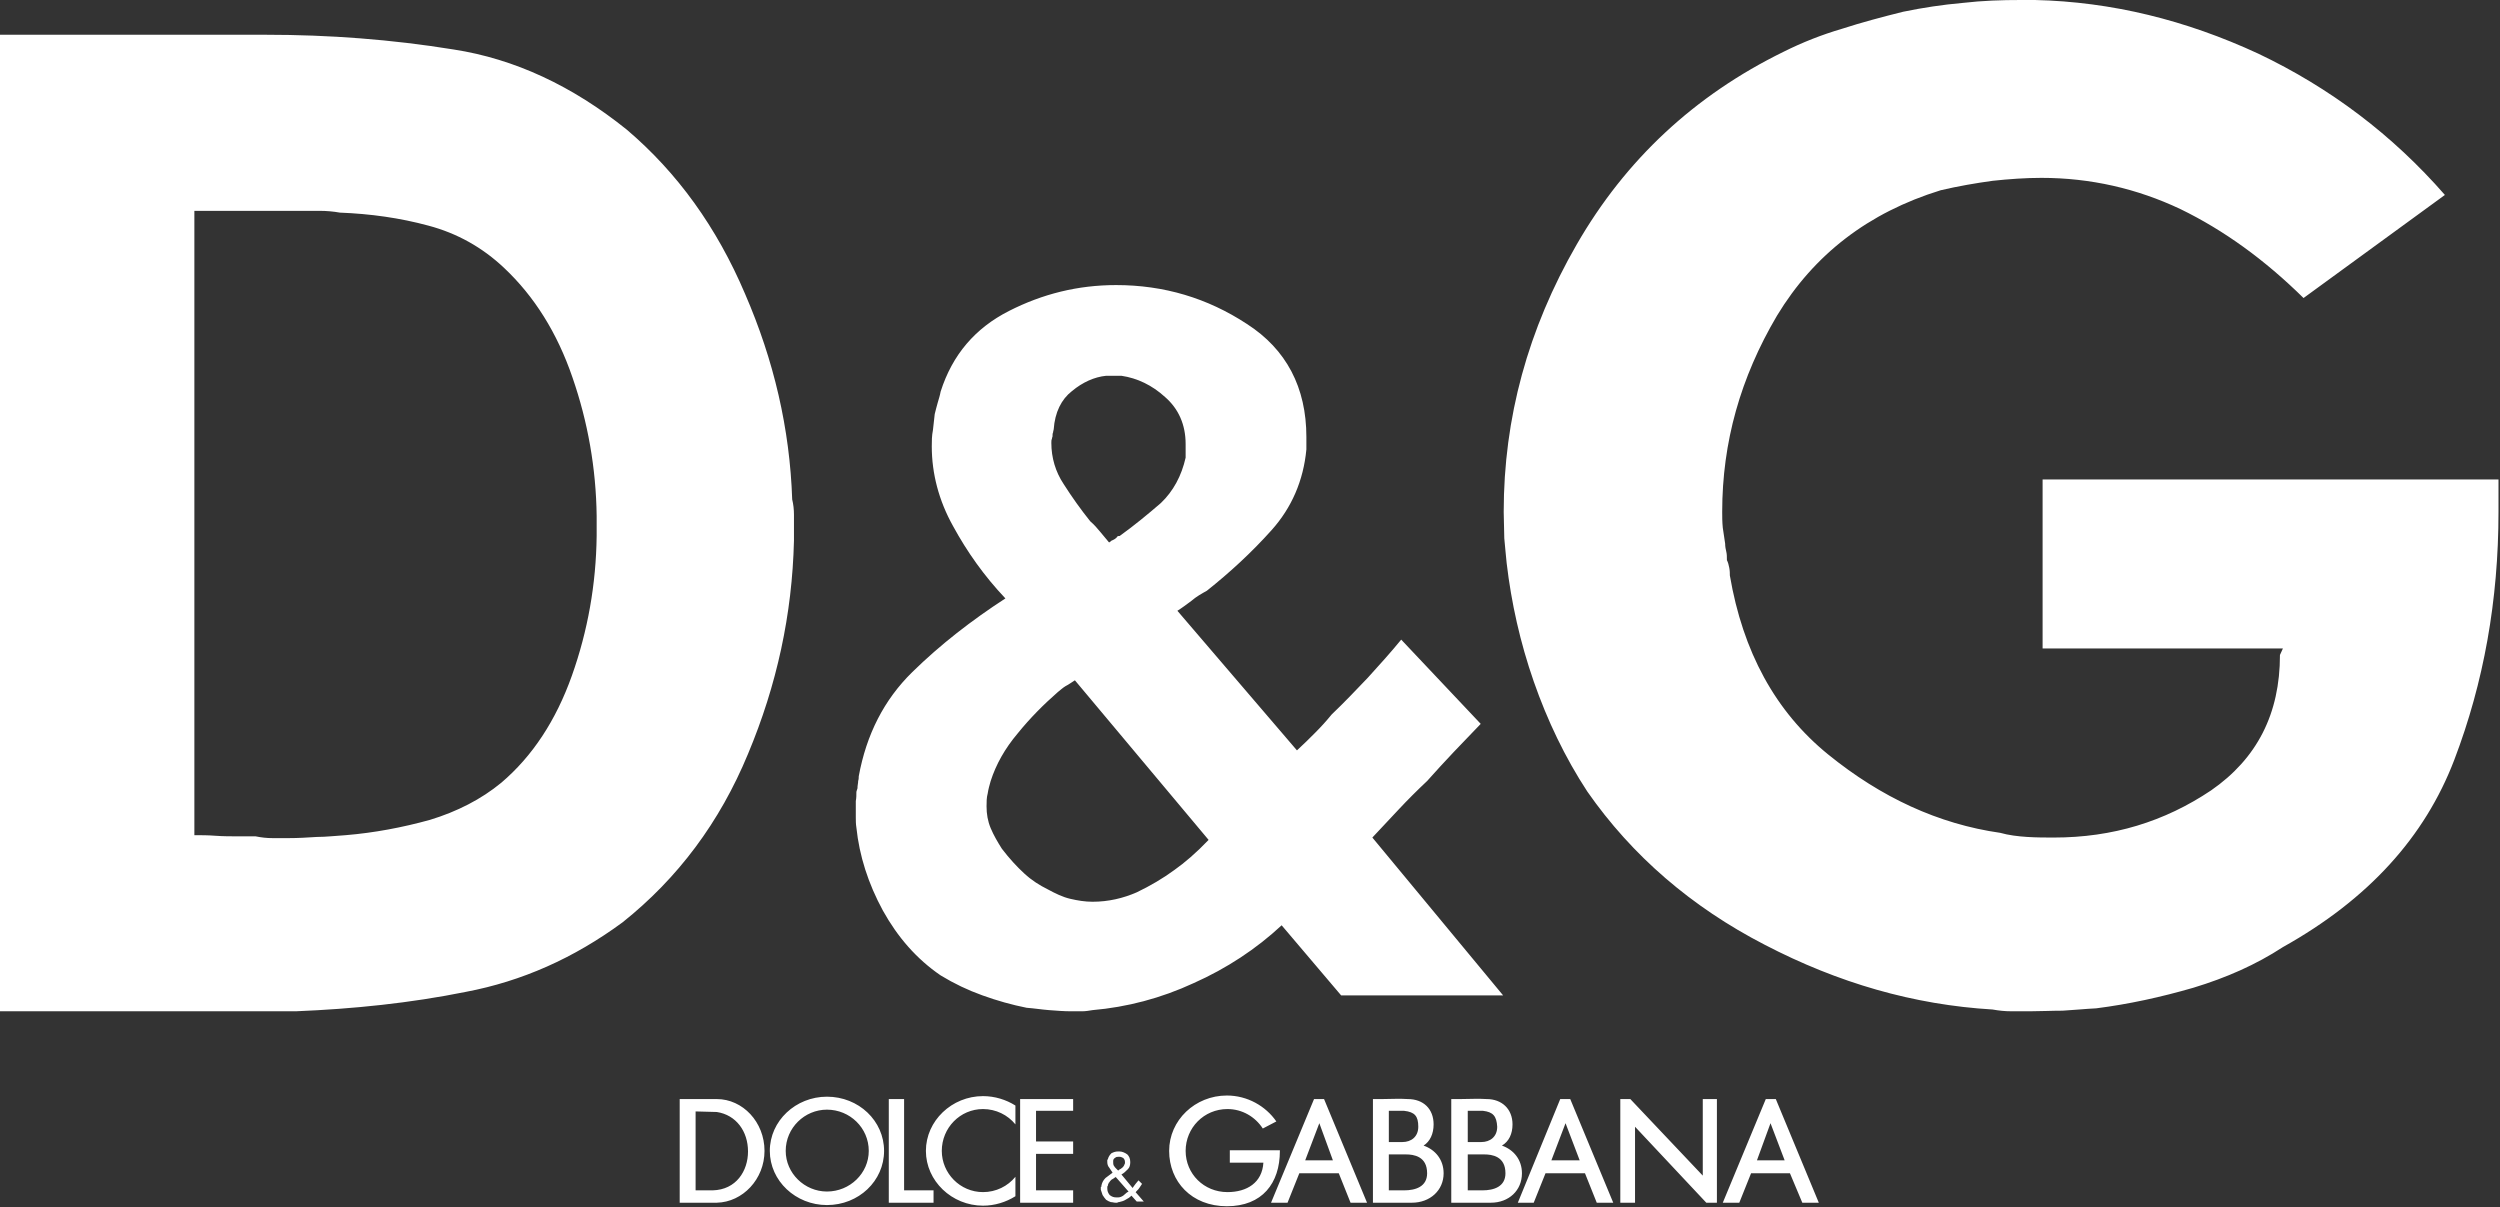<?xml version="1.0" encoding="UTF-8"?> <svg xmlns="http://www.w3.org/2000/svg" width="468" height="226" viewBox="0 0 468 226" fill="none"><rect x="0" y="0" width="468" height="226" fill="#333333" stroke="none"/><g clip-path="url(#clip0_164_19)"><path fill-rule="evenodd" clip-rule="evenodd" d="M0 6.506H49.728C61.635 6.506 73.323 7.387 84.9 9.261C96.366 11.027 107.171 16.098 117.316 24.256C126.798 32.306 134.185 42.561 139.478 55.019C144.881 67.477 147.858 80.268 148.299 93.499C148.52 94.381 148.63 95.374 148.63 96.365C148.63 97.248 148.63 98.24 148.63 99.233C148.63 99.564 148.63 99.895 148.63 100.226C148.63 100.446 148.63 100.776 148.63 101.218C148.299 114.999 145.432 128.23 140.029 141.13C134.737 153.923 126.909 164.397 116.544 172.663C107.394 179.392 97.69 183.688 87.216 185.676C76.852 187.771 66.157 188.874 55.352 189.314C53.588 189.314 51.713 189.314 49.839 189.314C47.964 189.314 46.09 189.314 44.106 189.314H0V6.506ZM36.386 156.345C37.599 156.345 38.923 156.345 40.356 156.457C41.789 156.564 43.334 156.564 44.877 156.564C45.429 156.564 45.869 156.564 46.421 156.564C46.861 156.564 47.302 156.564 47.854 156.564C48.956 156.789 49.949 156.896 51.052 156.896C52.154 156.896 53.147 156.896 54.028 156.896C55.792 156.896 57.556 156.789 59.321 156.676C61.085 156.676 62.849 156.456 64.724 156.344C70.016 155.905 75.308 154.913 80.491 153.478C85.563 151.935 90.083 149.621 93.832 146.535C99.675 141.574 104.086 134.846 107.063 126.467C110.04 118.088 111.583 109.376 111.694 100.335C111.694 100.114 111.694 99.895 111.694 99.674C111.694 99.343 111.694 99.012 111.694 98.571C111.694 98.24 111.694 97.909 111.694 97.579C111.694 97.358 111.694 97.027 111.694 96.586C111.583 87.655 110.04 78.944 107.173 70.675C104.307 62.295 100.006 55.459 94.382 50.167C90.303 46.309 85.562 43.661 80.16 42.228C74.868 40.795 69.354 40.023 63.62 39.802C62.408 39.582 61.084 39.471 59.871 39.471C58.659 39.471 57.335 39.471 56.122 39.471H36.386V156.345ZM251.059 186.335L239.924 173.215C235.182 177.629 229.67 181.267 223.495 184.021C217.321 186.887 210.926 188.542 204.53 189.094C203.868 189.201 203.207 189.314 202.545 189.314C201.883 189.314 201.222 189.314 200.561 189.314C199.127 189.314 197.804 189.202 196.371 189.094C194.938 188.982 193.615 188.762 192.182 188.655C189.424 188.103 186.669 187.332 183.913 186.336C181.156 185.345 178.62 184.134 176.083 182.591C171.562 179.5 168.035 175.423 165.278 170.462C162.522 165.389 160.868 160.208 160.316 154.915C160.206 154.251 160.206 153.592 160.206 153.04C160.206 152.488 160.206 151.936 160.206 151.385C160.206 150.946 160.206 150.506 160.206 149.954C160.316 149.402 160.316 148.85 160.316 148.299C160.316 148.079 160.427 147.967 160.427 147.86C160.536 147.635 160.536 147.528 160.536 147.196C160.536 146.976 160.646 146.644 160.646 146.205C160.757 145.873 160.757 145.541 160.757 145.321C162.19 137.494 165.497 130.99 170.79 125.804C176.082 120.623 181.927 116.102 188.211 112.024C184.242 107.835 181.044 103.314 178.399 98.461C175.753 93.721 174.429 88.649 174.429 83.577C174.429 82.585 174.429 81.592 174.649 80.489C174.759 79.498 174.87 78.394 174.981 77.513C175.201 76.741 175.311 76.08 175.531 75.417C175.752 74.646 175.972 73.985 176.082 73.322C178.288 66.376 182.588 61.415 188.873 58.217C195.159 55.02 201.773 53.366 208.94 53.366C217.871 53.366 226.03 55.791 233.418 60.643C240.805 65.383 244.555 72.55 244.555 81.811V84.127C244.003 89.972 241.799 95.042 238.049 99.233C234.3 103.422 230.221 107.171 225.921 110.589C224.928 111.141 223.936 111.693 223.053 112.464C222.172 113.125 221.289 113.787 220.407 114.338L242.789 140.471C244.003 139.367 245.106 138.264 246.207 137.16C247.311 136.056 248.303 134.958 249.296 133.742C251.61 131.54 253.815 129.221 256.022 126.906C258.227 124.479 260.322 122.165 262.307 119.738L277.192 135.509C275.537 137.272 273.774 139.034 272.119 140.797C270.466 142.565 268.811 144.327 267.158 146.202C265.283 147.965 263.52 149.727 261.865 151.495C260.212 153.258 258.557 155.02 256.904 156.788L281.382 186.334H251.059V186.335ZM187.55 158.884C188.983 160.759 190.418 162.302 191.741 163.513C193.173 164.836 194.607 165.72 196.15 166.492C197.584 167.263 198.907 167.923 200.34 168.255C201.773 168.587 203.096 168.807 204.529 168.807C207.507 168.807 210.262 168.148 212.798 167.044C215.335 165.828 217.76 164.398 219.855 162.855C221.729 161.532 223.934 159.657 226.25 157.23L201.221 127.352C200.669 127.679 200.119 128.123 199.457 128.451C198.907 128.783 198.465 129.222 198.024 129.555C195.378 131.869 192.842 134.409 190.526 137.275C188.101 140.141 186.447 143.12 185.454 146.206C185.233 146.977 185.013 147.749 184.902 148.52C184.682 149.291 184.682 150.175 184.682 150.947C184.682 152.378 184.902 153.701 185.453 155.024C186.004 156.347 186.779 157.668 187.55 158.884ZM207.617 101.549C207.837 101.438 207.948 101.328 208.059 101.218C208.279 101.107 208.388 101.107 208.719 100.887C208.83 100.776 209.05 100.666 209.161 100.446C209.271 100.336 209.381 100.336 209.602 100.336C212.358 98.352 214.894 96.257 217.32 94.162C219.634 91.956 221.179 89.09 221.95 85.672V83.137C221.95 79.498 220.628 76.521 218.091 74.316C215.666 72.11 212.908 70.787 209.932 70.346C209.711 70.346 209.38 70.346 209.161 70.346C208.83 70.346 208.609 70.346 208.279 70.346C208.169 70.346 207.948 70.346 207.728 70.346C207.617 70.346 207.286 70.346 207.065 70.346C204.861 70.567 202.656 71.56 200.67 73.212C198.686 74.756 197.473 77.182 197.253 80.379C197.253 80.489 197.143 80.711 197.143 80.931C197.032 81.152 197.032 81.371 197.032 81.702C197.032 81.812 196.922 81.923 196.922 82.142C196.812 82.363 196.812 82.584 196.812 82.915C196.812 85.671 197.583 88.318 199.126 90.632C200.669 93.058 202.324 95.374 204.088 97.579C204.859 98.24 205.411 98.902 205.963 99.563C206.515 100.226 207.065 100.887 207.617 101.549ZM467.717 89.751V95.815C467.717 112.353 464.96 127.79 459.447 142.233C453.934 156.676 443.351 168.366 427.362 177.296C422.291 180.602 416.779 183.028 410.604 184.903C404.54 186.666 398.475 187.989 392.411 188.76C390.204 188.872 388.109 189.092 386.127 189.199C384.029 189.199 382.047 189.311 380.063 189.311C378.85 189.311 377.747 189.311 376.536 189.311C375.322 189.311 374.219 189.199 373.005 188.979C358.233 188.1 344.118 184.018 330.337 176.85C316.665 169.794 305.527 160.204 297.149 148.183C292.96 141.791 289.652 134.843 287.115 127.568C284.581 120.288 282.926 112.902 282.045 105.405C281.935 103.97 281.713 102.318 281.603 100.774C281.603 99.121 281.493 97.467 281.493 95.813C281.493 78.281 286.014 61.632 295.165 45.756C304.318 29.878 317.219 17.86 333.866 9.701C337.394 7.935 341.034 6.504 344.782 5.4C348.53 4.188 352.28 3.195 356.249 2.203C359.997 1.432 363.638 0.88 367.385 0.549C371.132 0.111 374.77 0 378.297 0C378.629 0 379.068 0 379.621 0C380.062 0 380.502 0 380.943 0C395.277 0.331 409.169 3.749 422.733 10.034C436.183 16.428 447.87 25.249 457.684 36.495L431.222 55.79C423.944 48.623 416.336 43.111 408.177 39.141C400.018 35.282 391.307 33.297 382.156 33.297C379.18 33.297 376.092 33.518 373.003 33.849C369.808 34.289 366.609 34.84 363.302 35.613C349.739 39.802 339.595 47.633 332.65 59.098C325.814 70.675 322.396 82.804 322.396 95.814C322.396 96.695 322.396 97.688 322.505 98.791C322.618 99.782 322.837 100.775 322.947 101.768C322.947 102.32 323.057 102.872 323.167 103.312C323.277 103.752 323.276 104.304 323.276 104.855C323.499 105.297 323.608 105.738 323.718 106.29C323.828 106.84 323.828 107.392 323.828 107.722C326.254 121.946 332.318 133.191 342.24 141.243C352.165 149.29 362.861 154.251 374.435 155.906C375.98 156.345 377.744 156.565 379.508 156.677C381.272 156.789 382.926 156.789 384.469 156.789C395.497 156.789 405.198 153.81 413.909 147.966C422.509 142.014 426.807 133.635 426.807 122.61L427.359 121.394H382.374V89.751H467.717ZM127.239 205.745H129.995H130.216H134.184C139.037 205.745 143.116 210.042 143.116 215.447C143.116 220.74 139.036 225.037 134.184 225.149H130.216H129.885H127.239V205.745ZM130.216 208.059V222.834H133.413C137.824 222.722 140.028 219.196 140.028 215.554C140.028 211.804 137.823 208.718 134.184 208.166L130.216 208.059ZM154.804 205.3C160.759 205.3 165.498 209.821 165.498 215.446C165.498 221.066 160.758 225.588 154.804 225.588C148.96 225.588 144.11 221.067 144.11 215.446C144.109 209.822 148.96 205.3 154.804 205.3ZM154.804 207.727C159.105 207.727 162.632 211.145 162.632 215.447C162.632 219.636 159.105 223.054 154.804 223.054C150.615 223.054 147.085 219.636 147.085 215.447C147.085 211.145 150.614 207.727 154.804 207.727ZM166.381 205.745H169.247V222.835H174.76V225.149H169.247H167.925H166.381V205.745ZM184.022 205.193C186.227 205.193 188.323 205.852 190.086 206.956V210.486C188.651 208.718 186.447 207.615 184.022 207.615C179.721 207.615 176.303 211.145 176.303 215.447C176.303 219.636 179.721 223.162 184.022 223.162C186.448 223.162 188.652 222.063 190.086 220.296V223.934C188.322 225.038 186.226 225.702 184.022 225.702C178.178 225.702 173.328 221.068 173.328 215.448C173.328 209.822 178.179 205.193 184.022 205.193ZM193.945 222.834H200.892V225.148H193.945H190.968V222.834V215.998V213.679V207.947V205.745H193.945H200.892V207.947H193.945V213.679H200.892V215.998H193.945V222.834ZM211.808 223.826C211.477 224.158 211.145 224.378 210.704 224.597C210.373 224.817 209.933 224.929 209.491 225.036C209.381 225.036 209.271 225.036 209.161 225.148C209.05 225.148 208.94 225.148 208.83 225.148C208.499 225.148 208.278 225.036 207.947 225.036C207.616 224.929 207.395 224.816 207.064 224.597C206.844 224.377 206.624 224.045 206.404 223.713C206.293 223.386 206.183 223.054 206.073 222.722V222.61C206.073 222.503 206.073 222.503 206.073 222.503C206.073 222.391 206.073 222.391 206.073 222.391C206.073 222.284 206.073 222.284 206.073 222.171H206.183C206.183 222.064 206.183 222.064 206.183 222.064C206.183 222.064 206.183 222.064 206.183 221.952C206.292 221.4 206.514 220.961 206.954 220.516C207.394 220.189 207.835 219.857 208.277 219.525C208.057 219.198 207.835 218.866 207.615 218.534C207.394 218.314 207.284 217.875 207.284 217.543V217.431C207.284 217.324 207.284 217.324 207.284 217.211C207.284 217.099 207.284 217.099 207.284 217.099C207.394 217.099 207.394 216.992 207.394 216.992C207.505 216.553 207.726 216.221 208.057 215.888C208.497 215.668 208.828 215.556 209.269 215.556C209.269 215.556 209.269 215.556 209.379 215.556H209.489C209.489 215.556 209.489 215.556 209.6 215.556C210.04 215.556 210.592 215.781 211.034 216.108C211.364 216.44 211.584 216.879 211.584 217.544C211.584 218.096 211.475 218.535 211.143 218.867C210.702 219.306 210.372 219.638 209.931 219.858L212.026 222.392C212.136 222.172 212.357 221.953 212.578 221.621C212.798 221.401 212.908 221.182 213.13 220.962L213.791 221.621C213.681 221.841 213.46 222.065 213.35 222.285C213.24 222.505 213.019 222.724 212.798 222.944C212.798 222.944 212.798 222.944 212.688 223.056C212.688 223.056 212.688 223.163 212.578 223.163L214.121 224.931H212.798L211.808 223.826ZM209.271 224.158C209.602 224.158 209.933 224.046 210.263 223.826C210.484 223.606 210.814 223.387 211.036 223.162C211.145 223.162 211.145 223.162 211.145 223.162C211.145 223.162 211.145 223.162 211.256 223.055L208.831 220.296C208.831 220.408 208.831 220.408 208.72 220.408C208.61 220.515 208.61 220.515 208.61 220.515C208.389 220.627 208.279 220.74 208.06 220.847C207.837 221.067 207.729 221.179 207.618 221.399C207.509 221.399 207.509 221.511 207.509 221.619C207.398 221.731 207.398 221.839 207.398 221.951C207.288 222.063 207.288 222.171 207.288 222.171C207.288 222.283 207.288 222.391 207.288 222.503C207.288 222.942 207.398 223.274 207.73 223.714C208.17 224.046 208.501 224.158 209.052 224.158H209.163C209.162 224.158 209.162 224.158 209.271 224.158ZM208.389 217.322C208.389 217.429 208.389 217.429 208.389 217.429V217.541C208.389 217.761 208.389 217.98 208.5 218.2C208.61 218.42 208.831 218.644 208.94 218.752C209.05 218.864 209.05 218.864 209.161 218.972L209.271 219.084H209.381C209.381 219.084 209.491 219.084 209.491 218.972C209.712 218.865 209.933 218.752 210.154 218.533C210.374 218.313 210.485 218.094 210.594 217.762C210.594 217.65 210.594 217.65 210.594 217.65C210.594 217.543 210.594 217.543 210.594 217.543C210.594 217.211 210.484 216.991 210.263 216.772C210.042 216.66 209.823 216.552 209.602 216.552C209.491 216.552 209.491 216.552 209.491 216.552C209.491 216.552 209.491 216.552 209.381 216.552C209.161 216.552 208.94 216.552 208.719 216.772C208.5 216.877 208.389 217.097 208.389 217.322ZM229.669 205.081C233.528 205.081 236.946 207.068 238.931 209.935L236.395 211.258C234.962 209.051 232.535 207.615 229.779 207.615C225.369 207.615 221.951 211.145 221.951 215.447C221.951 219.744 225.369 223.162 229.779 223.162C233.418 223.162 236.284 221.399 236.506 217.649H230.221V215.335H236.284C236.284 215.335 239.371 215.335 239.594 215.335C239.594 215.335 239.594 209.383 239.594 215.447C239.594 221.511 236.284 225.808 229.67 225.808C223.054 225.808 218.864 221.179 218.864 215.447C218.864 209.709 223.715 205.081 229.669 205.081ZM237.938 225.149L245.988 205.745H247.863L255.91 225.149H252.824L250.619 219.636H243.231L241.027 225.149H237.938ZM244.335 217.209L246.979 210.261L249.516 217.209H244.335ZM284.137 225.149L292.076 205.745H293.949L301.998 225.149H298.912L296.708 219.636H289.318L287.113 225.149H284.137ZM290.422 217.209L293.068 210.261L295.714 217.209H290.422ZM322.506 225.149L330.556 205.745H332.431L340.481 225.149H337.392L335.078 219.636H327.8L325.596 225.149H322.506ZM328.902 217.209L331.439 210.261L334.084 217.209H328.902ZM262.857 207.947C264.842 208.167 265.502 208.938 265.502 210.926C265.502 212.801 264.179 213.792 262.525 213.792H259.989V207.947H262.857ZM263.078 216.106H263.187C264.621 216.106 267.157 216.438 267.157 219.636C267.157 222.17 264.953 222.834 262.857 222.834H263.296H259.988V216.105H262.524H263.078V216.106ZM259.33 225.149H259.989H264.291C267.709 225.149 270.246 222.835 270.246 219.636C270.246 217.097 268.7 215.227 266.496 214.455C267.709 213.679 268.371 212.248 268.371 210.485C268.371 207.614 266.496 205.744 263.519 205.744C261.974 205.632 260.321 205.744 258.778 205.744H258.666C258.666 205.744 258.666 205.744 258.557 205.744H257.014V225.148H259.33V225.149ZM277.631 207.947C279.506 208.167 280.168 208.938 280.277 210.926C280.277 212.801 278.954 213.792 277.3 213.792H274.764V207.947H277.631ZM277.743 216.106C277.853 216.106 277.853 216.106 277.853 216.106C279.286 216.106 281.82 216.438 281.82 219.636C281.82 222.17 279.615 222.834 277.521 222.834H278.072H274.764V216.105H277.3H277.743V216.106ZM273.993 225.149H274.764H279.066C282.484 225.149 284.908 222.835 284.908 219.636C284.908 217.097 283.365 215.227 281.161 214.455C282.484 213.679 283.143 212.248 283.143 210.485C283.143 207.614 281.161 205.744 278.292 205.744C276.639 205.632 275.096 205.744 273.44 205.744C273.331 205.744 273.331 205.744 273.331 205.744H273.221H271.678V225.148H273.993V225.149ZM303.322 205.745H305.197L318.759 220.076V205.745H321.405V225.149H319.42L306.078 210.925V225.149H303.322V205.745Z" fill="white"></path></g><defs><clipPath id="clip0_164_19"><rect width="467.717" height="225.808" fill="white"></rect></clipPath></defs></svg> 